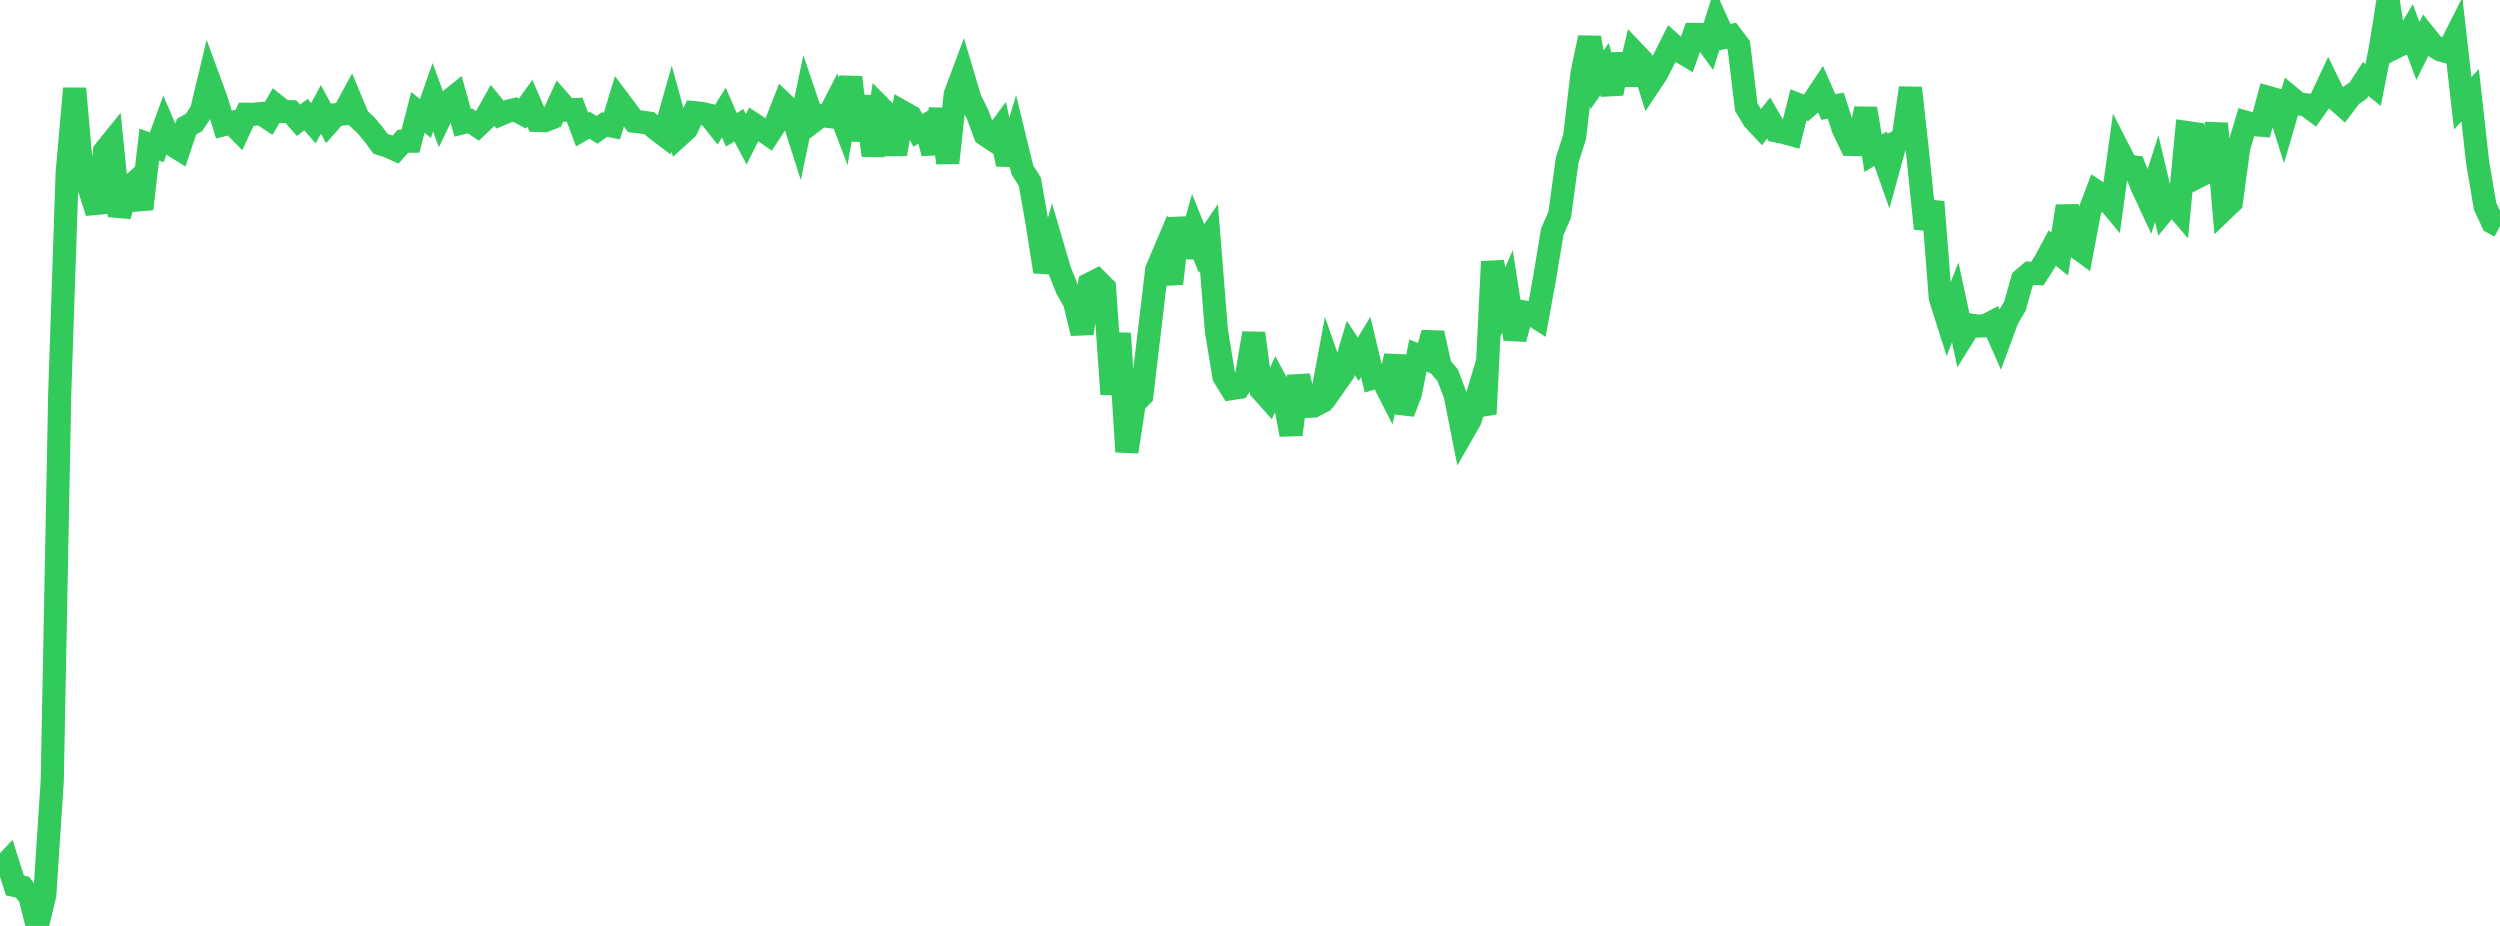 <?xml version="1.0" standalone="no"?>
<!DOCTYPE svg PUBLIC "-//W3C//DTD SVG 1.1//EN" "http://www.w3.org/Graphics/SVG/1.1/DTD/svg11.dtd">

<svg width="135" height="50" viewBox="0 0 135 50" preserveAspectRatio="none" 
  xmlns="http://www.w3.org/2000/svg"
  xmlns:xlink="http://www.w3.org/1999/xlink">


<polyline points="0.0, 46.978 0.403, 46.552 0.806, 47.817 1.209, 47.904 1.612, 48.42 2.015, 50.0 2.418, 48.336 2.821, 42.172 3.224, 21.288 3.627, 9.32 4.03, 4.78 4.433, 9.411 4.836, 10.21 5.239, 11.471 5.642, 8.168 6.045, 7.668 6.448, 11.661 6.851, 10.243 7.254, 9.878 7.657, 11.282 8.06, 7.808 8.463, 7.959 8.866, 6.856 9.269, 7.794 9.672, 8.043 10.075, 6.838 10.478, 6.612 10.881, 5.995 11.284, 4.308 11.687, 5.409 12.09, 6.728 12.493, 6.624 12.896, 7.031 13.299, 6.17 13.701, 6.172 14.104, 6.132 14.507, 6.398 14.91, 5.702 15.313, 6.021 15.716, 6.036 16.119, 6.494 16.522, 6.19 16.925, 6.654 17.328, 5.907 17.731, 6.65 18.134, 6.196 18.537, 6.153 18.94, 5.408 19.343, 6.373 19.746, 6.748 20.149, 7.225 20.552, 7.768 20.955, 7.895 21.358, 8.077 21.761, 7.626 22.164, 7.625 22.567, 6.069 22.97, 6.4 23.373, 5.251 23.776, 6.349 24.179, 5.509 24.582, 5.184 24.985, 6.63 25.388, 6.532 25.791, 6.8 26.194, 6.412 26.597, 5.691 27.0, 6.185 27.403, 6.015 27.806, 5.915 28.209, 6.134 28.612, 5.573 29.015, 6.505 29.418, 6.515 29.821, 6.356 30.224, 5.481 30.627, 5.94 31.03, 5.92 31.433, 6.995 31.836, 6.761 32.239, 7.012 32.642, 6.723 33.045, 6.805 33.448, 5.47 33.851, 6.007 34.254, 6.546 34.657, 6.596 35.06, 6.651 35.463, 6.991 35.866, 7.295 36.269, 5.869 36.672, 7.322 37.075, 6.956 37.478, 6.082 37.881, 6.122 38.284, 6.216 38.687, 6.724 39.09, 6.077 39.493, 7.008 39.896, 6.765 40.299, 7.52 40.701, 6.713 41.104, 6.977 41.507, 7.257 41.91, 6.642 42.313, 5.616 42.716, 6.002 43.119, 7.271 43.522, 5.348 43.925, 6.543 44.328, 6.236 44.731, 6.286 45.134, 5.499 45.537, 6.554 45.94, 4.177 46.343, 7.573 46.746, 5.207 47.149, 8.396 47.552, 5.806 47.955, 6.213 48.358, 8.321 48.761, 6.06 49.164, 6.288 49.567, 7.044 49.97, 6.795 50.373, 8.268 50.776, 5.9 51.179, 8.793 51.582, 5.1 51.985, 4.022 52.388, 5.373 52.791, 6.178 53.194, 7.267 53.597, 7.534 54.0, 6.987 54.403, 8.864 54.806, 7.522 55.209, 9.176 55.612, 9.814 56.015, 12.114 56.418, 14.671 56.821, 13.24 57.224, 14.613 57.627, 15.624 58.03, 16.319 58.433, 17.998 58.836, 15.341 59.239, 15.136 59.642, 15.541 60.045, 21.288 60.448, 18.004 60.851, 24.394 61.254, 21.761 61.657, 21.359 62.06, 17.965 62.463, 14.564 62.866, 13.613 63.269, 15.311 63.672, 11.79 64.075, 13.86 64.478, 12.414 64.881, 13.416 65.284, 12.83 65.687, 17.878 66.09, 20.329 66.493, 20.984 66.896, 20.922 67.299, 20.357 67.701, 17.997 68.104, 21.052 68.507, 21.506 68.91, 20.633 69.313, 21.385 69.716, 23.466 70.119, 20.312 70.522, 21.945 70.925, 21.928 71.328, 21.718 71.731, 19.545 72.134, 20.703 72.537, 20.129 72.94, 18.786 73.343, 19.401 73.746, 18.733 74.149, 20.408 74.552, 20.287 74.955, 21.075 75.358, 19.217 75.761, 22.281 76.164, 21.238 76.567, 19.197 76.97, 19.365 77.373, 17.986 77.776, 19.796 78.179, 20.266 78.582, 21.338 78.985, 23.376 79.388, 22.672 79.791, 21.329 80.194, 22.354 80.597, 14.125 81.0, 16.659 81.403, 15.732 81.806, 18.301 82.209, 16.831 82.612, 16.898 83.015, 17.159 83.418, 14.959 83.821, 12.515 84.224, 11.598 84.627, 8.644 85.03, 7.39 85.433, 3.933 85.836, 2.036 86.239, 4.308 86.642, 3.733 87.045, 5.049 87.448, 2.942 87.851, 4.556 88.254, 2.84 88.657, 3.264 89.06, 4.567 89.463, 3.961 89.866, 3.169 90.269, 2.368 90.672, 2.732 91.075, 2.973 91.478, 1.859 91.881, 1.862 92.284, 2.412 92.687, 1.133 93.09, 2.021 93.493, 1.926 93.896, 2.459 94.299, 5.781 94.701, 6.457 95.104, 6.883 95.507, 6.37 95.91, 7.068 96.313, 7.148 96.716, 7.26 97.119, 5.661 97.522, 5.82 97.925, 5.465 98.328, 4.86 98.731, 5.777 99.134, 5.709 99.537, 6.961 99.94, 7.799 100.343, 7.808 100.746, 5.869 101.149, 8.272 101.552, 8.028 101.955, 9.168 102.358, 7.702 102.761, 7.497 103.164, 4.75 103.567, 8.399 103.97, 12.345 104.373, 10.902 104.776, 16.087 105.179, 17.355 105.582, 16.326 105.985, 18.197 106.388, 17.552 106.791, 17.607 107.194, 17.595 107.597, 17.387 108.0, 18.301 108.403, 17.209 108.806, 16.528 109.209, 15.097 109.612, 14.752 110.015, 14.772 110.418, 14.146 110.821, 13.397 111.224, 13.72 111.627, 11.133 112.03, 13.264 112.433, 13.557 112.836, 11.422 113.239, 10.357 113.642, 10.616 114.045, 11.103 114.448, 8.181 114.851, 8.966 115.254, 9.018 115.657, 10.046 116.06, 10.912 116.463, 9.648 116.866, 11.36 117.269, 10.874 117.672, 11.346 118.075, 7.153 118.478, 7.211 118.881, 9.445 119.284, 9.238 119.687, 6.671 120.09, 11.298 120.493, 10.913 120.896, 7.948 121.299, 6.61 121.701, 6.727 122.104, 6.761 122.507, 5.269 122.91, 5.383 123.313, 6.662 123.716, 5.276 124.119, 5.611 124.522, 5.662 124.925, 5.958 125.328, 5.377 125.731, 4.519 126.134, 5.352 126.537, 5.706 126.94, 5.166 127.343, 4.888 127.746, 4.266 128.149, 4.589 128.552, 2.539 128.955, 0.0 129.358, 2.55 129.761, 2.349 130.164, 1.668 130.567, 2.749 130.97, 1.937 131.373, 2.437 131.776, 2.692 132.179, 2.804 132.582, 2.008 132.985, 5.574 133.388, 5.144 133.791, 8.758 134.194, 11.134 134.597, 12.008 135.0, 12.227" fill="none" stroke="#32ca5b" stroke-width="1.25"/>

</svg>
